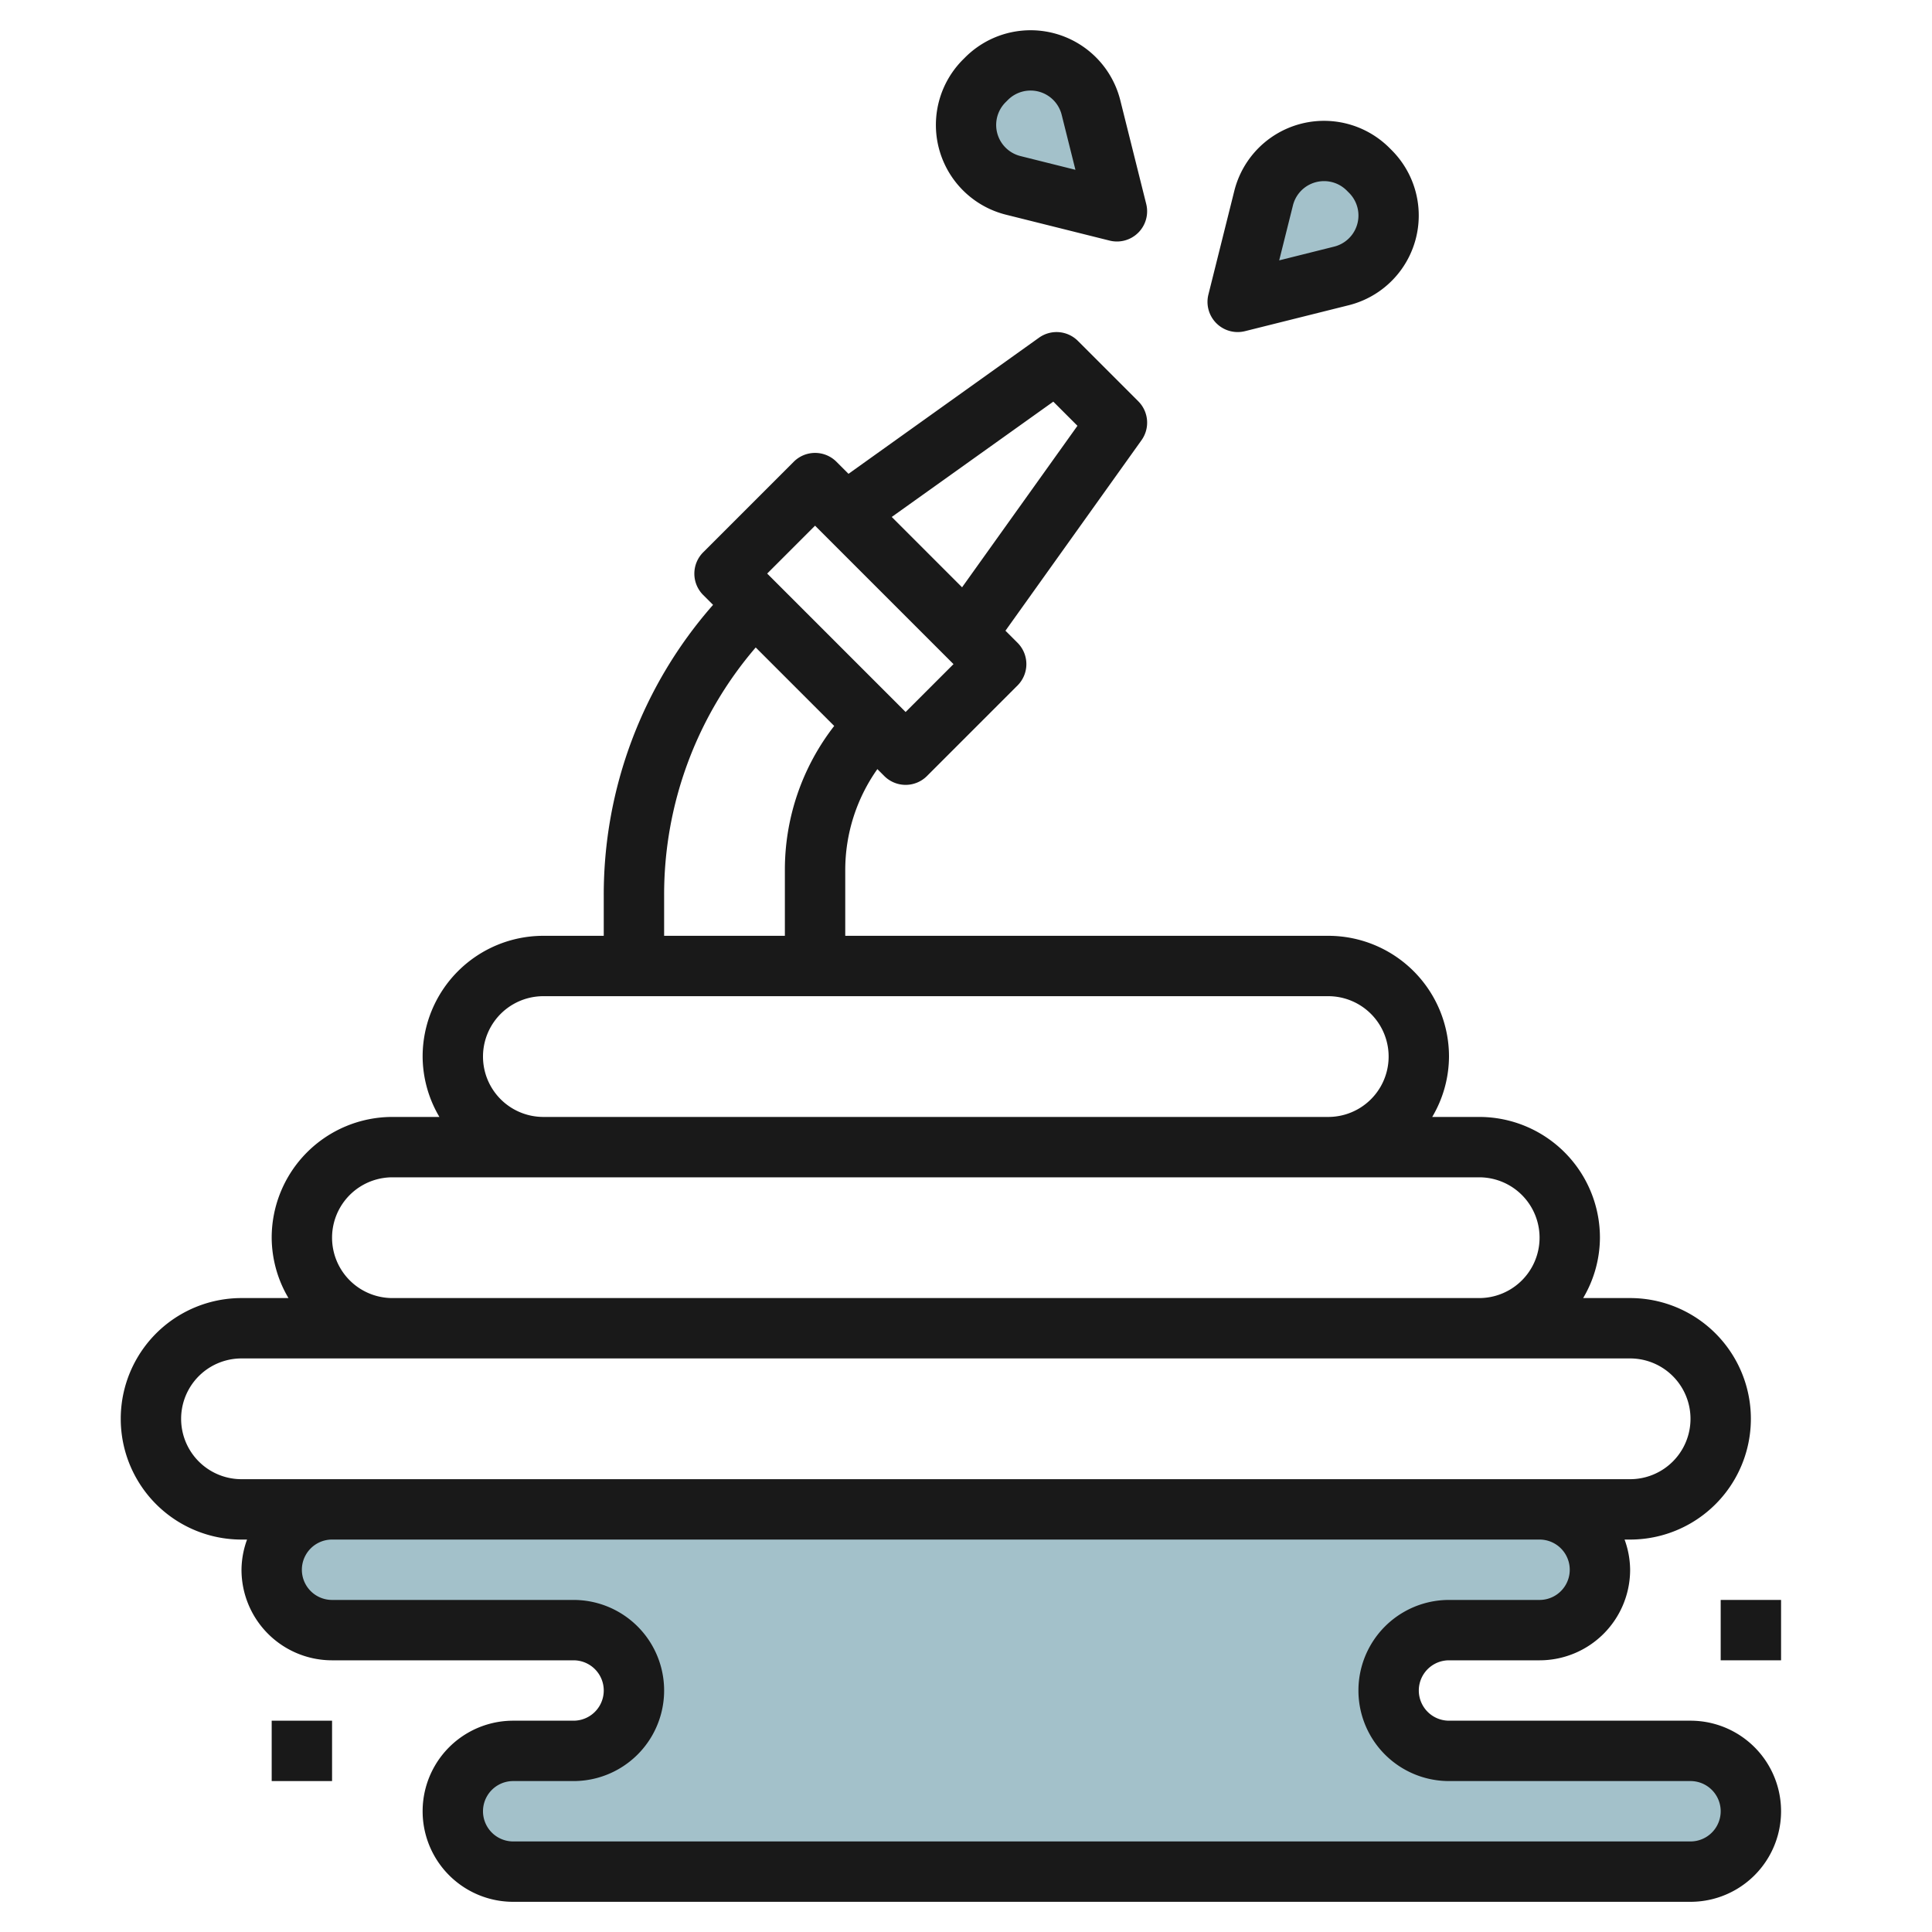 <svg id="Layer_3" height="512" viewBox="0 0 64 64" width="512" xmlns="http://www.w3.org/2000/svg" data-name="Layer 3"><path d="m11 50a2 2 0 0 0 -2 2 2 2 0 0 0 2 2h8a2 2 0 0 1 2 2 2 2 0 0 1 -2 2h-2a2 2 0 0 0 -2 2 2 2 0 0 0 2 2h39a2 2 0 0 0 2-2 2 2 0 0 0 -2-2h-8a2 2 0 0 1 -2-2 2 2 0 0 1 2-2h3a2 2 0 0 0 2-2 2 2 0 0 0 -2-2z" fill="#a3c1ca"/><path d="m37 7-.859-3.437a2.062 2.062 0 0 0 -1.079-1.345 2.064 2.064 0 0 0 -2.382.382l-.08.08a2.064 2.064 0 0 0 -.386 2.382 2.062 2.062 0 0 0 1.345 1.079z" fill="#a3c1ca"/><path d="m41 10 .859-3.437a2.062 2.062 0 0 1 1.079-1.345 2.064 2.064 0 0 1 2.382.382l.076.076a2.064 2.064 0 0 1 .386 2.382 2.062 2.062 0 0 1 -1.345 1.079z" fill="#a3c1ca"/><g fill="#191919"><path d="m33.32 7.111 3.437.859a1.01 1.01 0 0 0 .243.03 1 1 0 0 0 .97-1.243l-.859-3.436a3.063 3.063 0 0 0 -5.138-1.421l-.076.076a3.064 3.064 0 0 0 1.423 5.135zm-.008-3.724.075-.075a1.062 1.062 0 0 1 1.783.494l.455 1.819-1.82-.455a1.062 1.062 0 0 1 -.493-1.783z"/><path d="m41 11a1.01 1.01 0 0 0 .243-.03l3.436-.859a3.063 3.063 0 0 0 1.421-5.138l-.073-.073a3.064 3.064 0 0 0 -5.138 1.42l-.859 3.437a1 1 0 0 0 .97 1.243zm1.83-4.195a1.06 1.06 0 0 1 .555-.693 1.073 1.073 0 0 1 .476-.112 1.061 1.061 0 0 1 .752.312l.075.075a1.062 1.062 0 0 1 -.494 1.783l-1.819.455z"/><path d="m56 57h-8a1 1 0 0 1 0-2h3a3 3 0 0 0 3-3 2.966 2.966 0 0 0 -.184-1h.184a4 4 0 0 0 0-8h-1.556a3.959 3.959 0 0 0 .556-2 4 4 0 0 0 -4-4h-1.556a3.959 3.959 0 0 0 .556-2 4 4 0 0 0 -4-4h-16v-2.171a5.787 5.787 0 0 1 1.064-3.351l.229.229a1 1 0 0 0 1.414 0l3-3a1 1 0 0 0 0-1.414l-.4-.4 4.507-6.311a1 1 0 0 0 -.106-1.288l-2-2a1 1 0 0 0 -1.29-.107l-6.31 4.509-.4-.4a1 1 0 0 0 -1.414 0l-3 3a1 1 0 0 0 0 1.414l.327.327a14.541 14.541 0 0 0 -3.621 9.62v1.343h-2a4 4 0 0 0 -4 4 3.959 3.959 0 0 0 .556 2h-1.556a4 4 0 0 0 -4 4 3.959 3.959 0 0 0 .556 2h-1.556a4 4 0 0 0 0 8h.184a2.966 2.966 0 0 0 -.184 1 3 3 0 0 0 3 3h8a1 1 0 0 1 0 2h-2a3 3 0 0 0 0 6h39a3 3 0 0 0 0-6zm-21.108-43.695.8.8-3.822 5.35-2.33-2.33zm-7.892 4.109 4.586 4.586-1.586 1.586-4.586-4.586zm-5 12.243a12.559 12.559 0 0 1 3.034-8.209l2.6 2.6a7.762 7.762 0 0 0 -1.634 4.781v2.171h-4zm-4 3.343h26a2 2 0 0 1 0 4h-26a2 2 0 0 1 0-4zm-5 6h36a2 2 0 0 1 0 4h-36a2 2 0 0 1 0-4zm-5 10a2 2 0 0 1 0-4h46a2 2 0 0 1 0 4zm48 12h-39a1 1 0 0 1 0-2h2a3 3 0 0 0 0-6h-8a1 1 0 0 1 0-2h40a1 1 0 0 1 0 2h-3a3 3 0 0 0 0 6h8a1 1 0 0 1 0 2z"/><path d="m57 53h2v2h-2z"/><path d="m9 57h2v2h-2z"/></g></svg>
